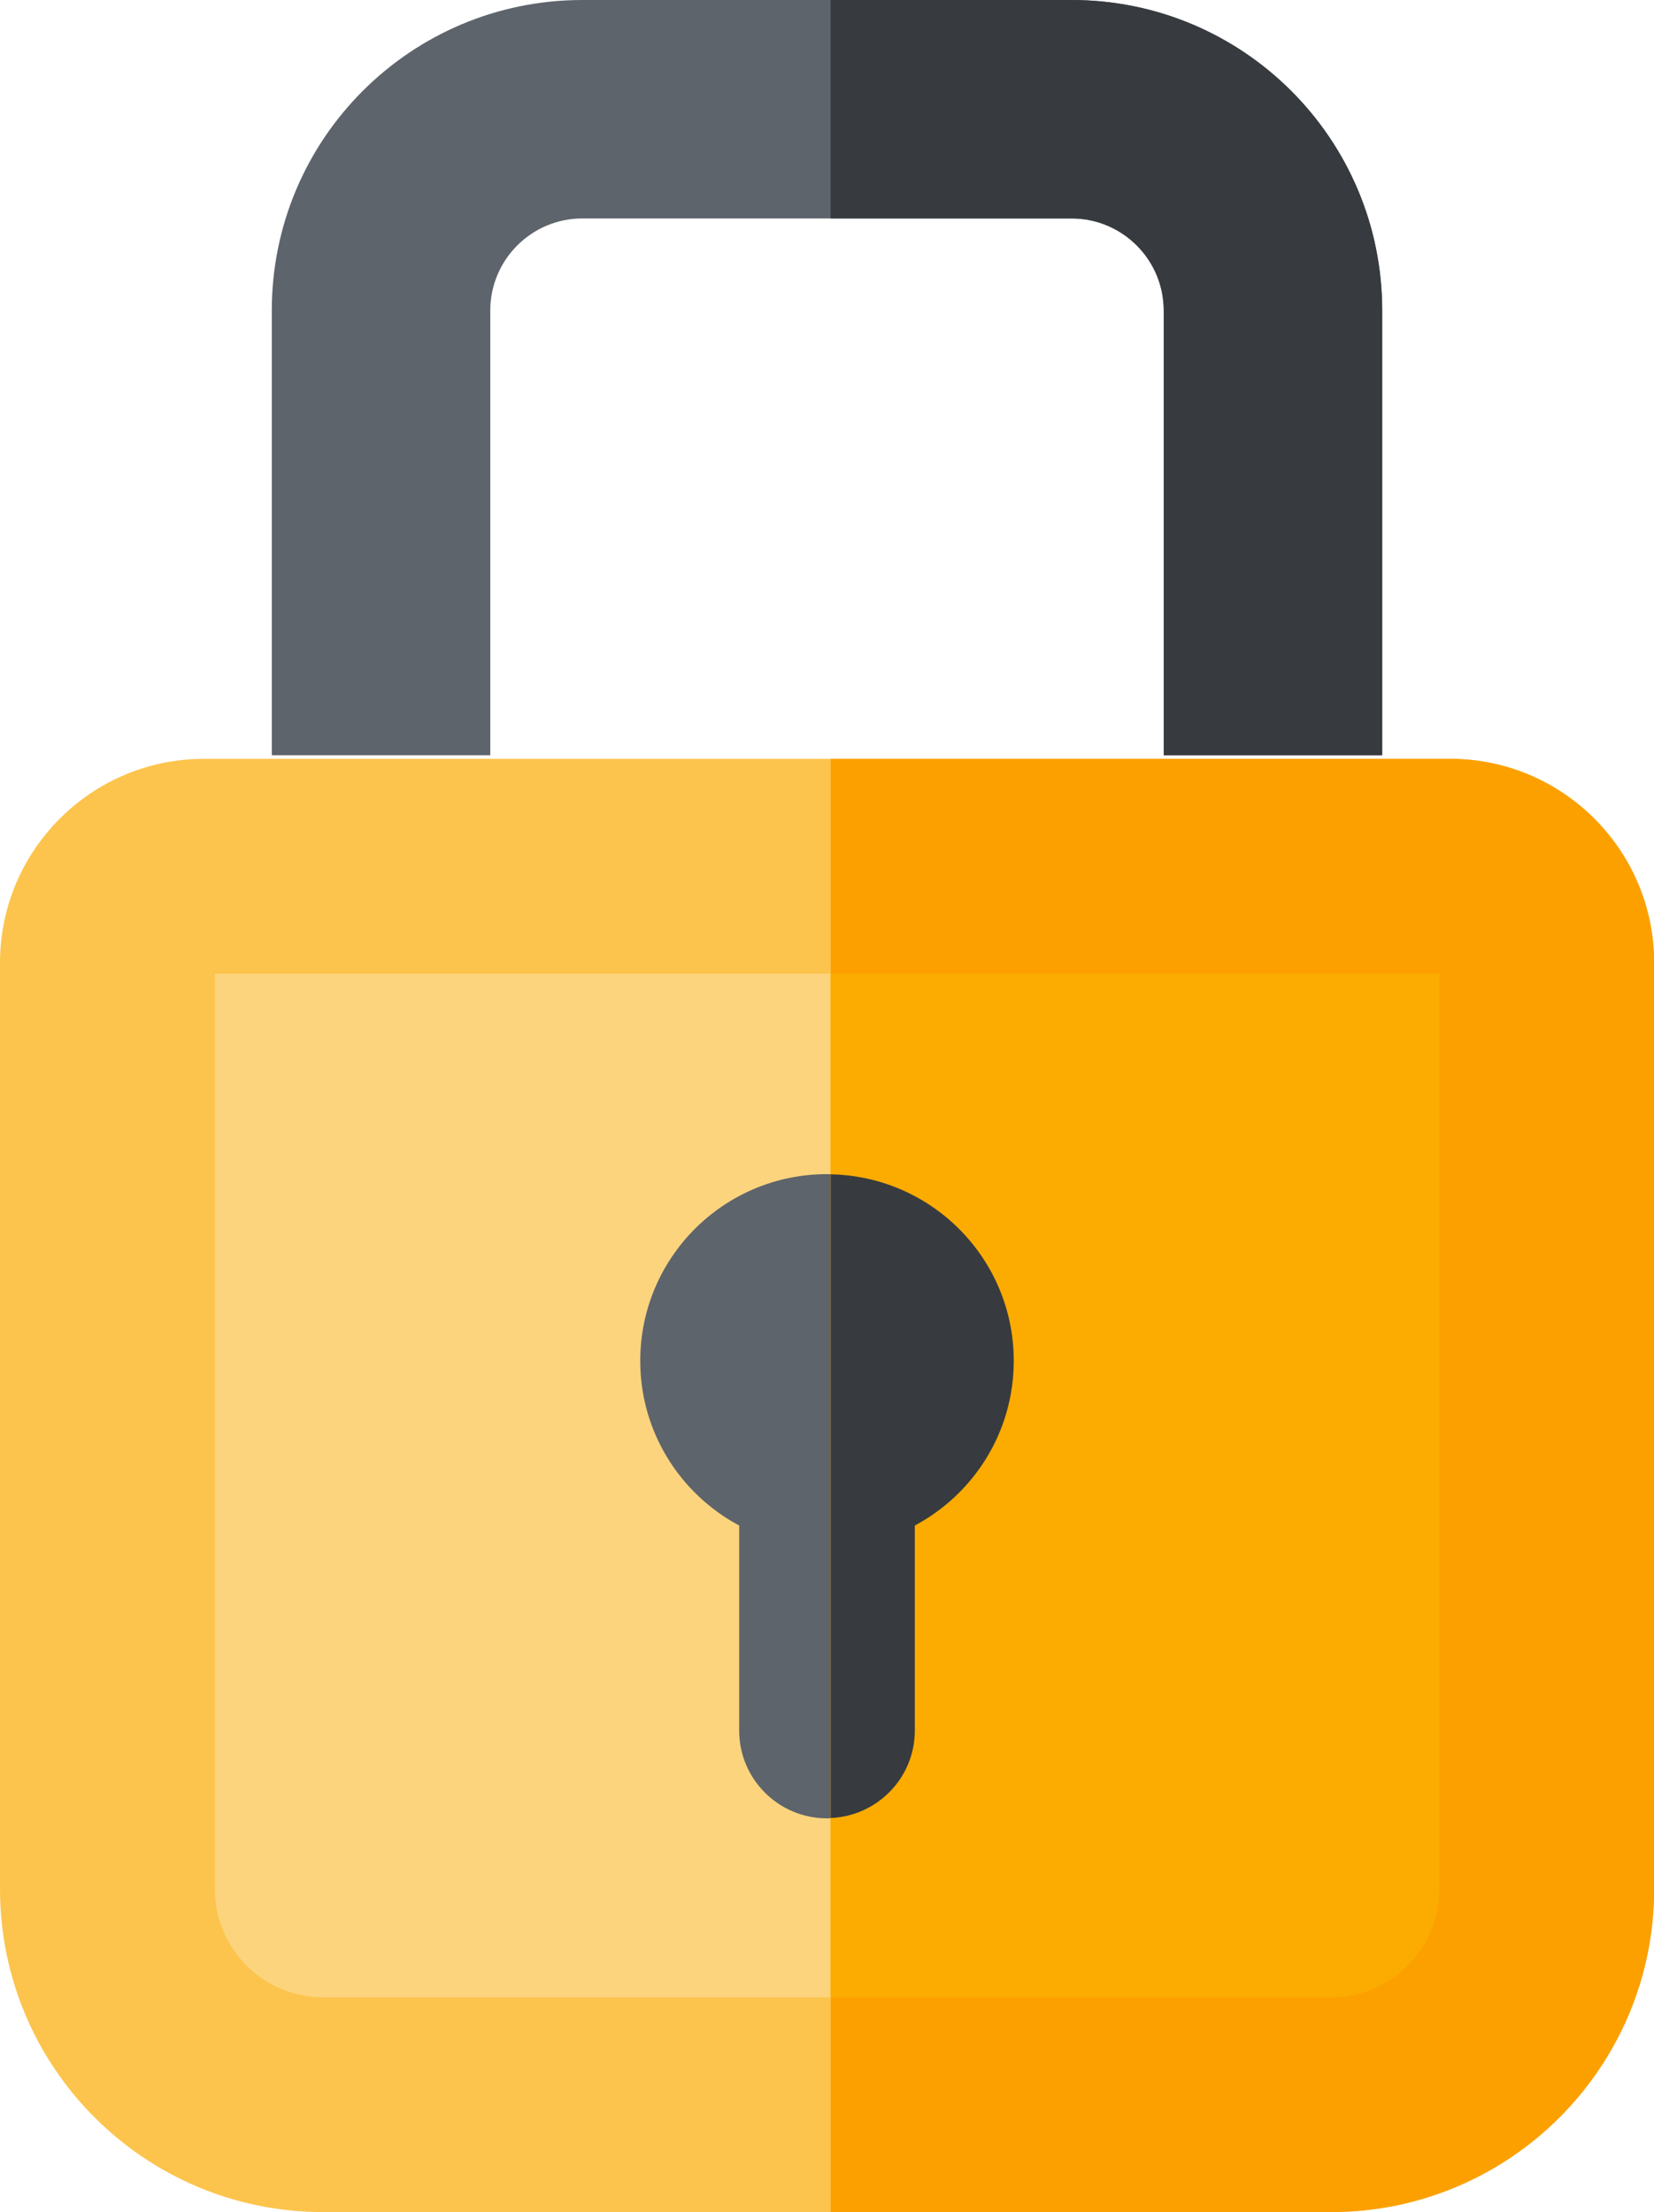 <?xml version="1.0" encoding="UTF-8"?>
<svg id="Layer_2" data-name="Layer 2" xmlns="http://www.w3.org/2000/svg" viewBox="0 0 101.14 135.3">
  <defs>
    <style>
      .cls-1 {
        fill: #5e646b;
      }

      .cls-2 {
        fill: #fcd47e;
      }

      .cls-3 {
        fill: #fcc44c;
      }

      .cls-4 {
        fill: #fcac00;
      }

      .cls-5 {
        fill: #fca000;
      }

      .cls-6 {
        fill: #373b3f;
      }
    </style>
  </defs>
  <g id="Laag_1" data-name="Laag 1">
    <g>
      <path class="cls-3" d="M0,58.89v56.64c0,10.92,8.85,19.76,19.76,19.76h61.62c10.92,0,19.76-8.85,19.76-19.76v-56.64c0-6.89-5.59-12.48-12.48-12.48H12.48c-6.89,0-12.48,5.59-12.48,12.48Z"/>
      <path class="cls-2" d="M19.77,122.16c-3.66,0-6.63-2.97-6.63-6.63v-55.98h74.87v55.98c0,3.66-2.97,6.63-6.63,6.63H19.77Z"/>
      <path class="cls-1" d="M29.98,46.19v-27.2c0-3.11,2.53-5.63,5.63-5.63h29.92c3.11,0,5.63,2.53,5.63,5.63v27.2h13.36v-27.2c0-10.49-8.5-18.99-18.99-18.99h-29.92c-10.49,0-18.99,8.5-18.99,18.99v27.2h13.36Z"/>
      <path class="cls-1" d="M61.99,83.23c0-6.31-5.11-11.42-11.42-11.42s-11.42,5.11-11.42,11.42c0,4.36,2.45,8.15,6.05,10.07v12.54c0,2.97,2.41,5.37,5.37,5.37s5.37-2.41,5.37-5.37v-12.54c3.6-1.92,6.05-5.71,6.05-10.07Z"/>
      <path class="cls-5" d="M88.67,46.41h-37.87v88.88h30.59c10.92,0,19.76-8.85,19.76-19.76v-56.64c0-6.89-5.59-12.48-12.48-12.48Z"/>
      <path class="cls-4" d="M50.79,59.55v62.61h30.59c3.66,0,6.63-2.97,6.63-6.63v-55.98h-37.21Z"/>
      <path class="cls-6" d="M65.53,0h-14.74v13.36h14.74c3.11,0,5.63,2.53,5.63,5.63v27.2h13.36v-27.2c0-10.49-8.5-18.99-18.99-18.99Z"/>
      <path class="cls-6" d="M50.79,71.82v39.37c2.86-.12,5.15-2.46,5.15-5.35v-12.54c3.6-1.92,6.05-5.71,6.05-10.07,0-6.23-4.99-11.29-11.2-11.41Z"/>
    </g>
  </g>
</svg>